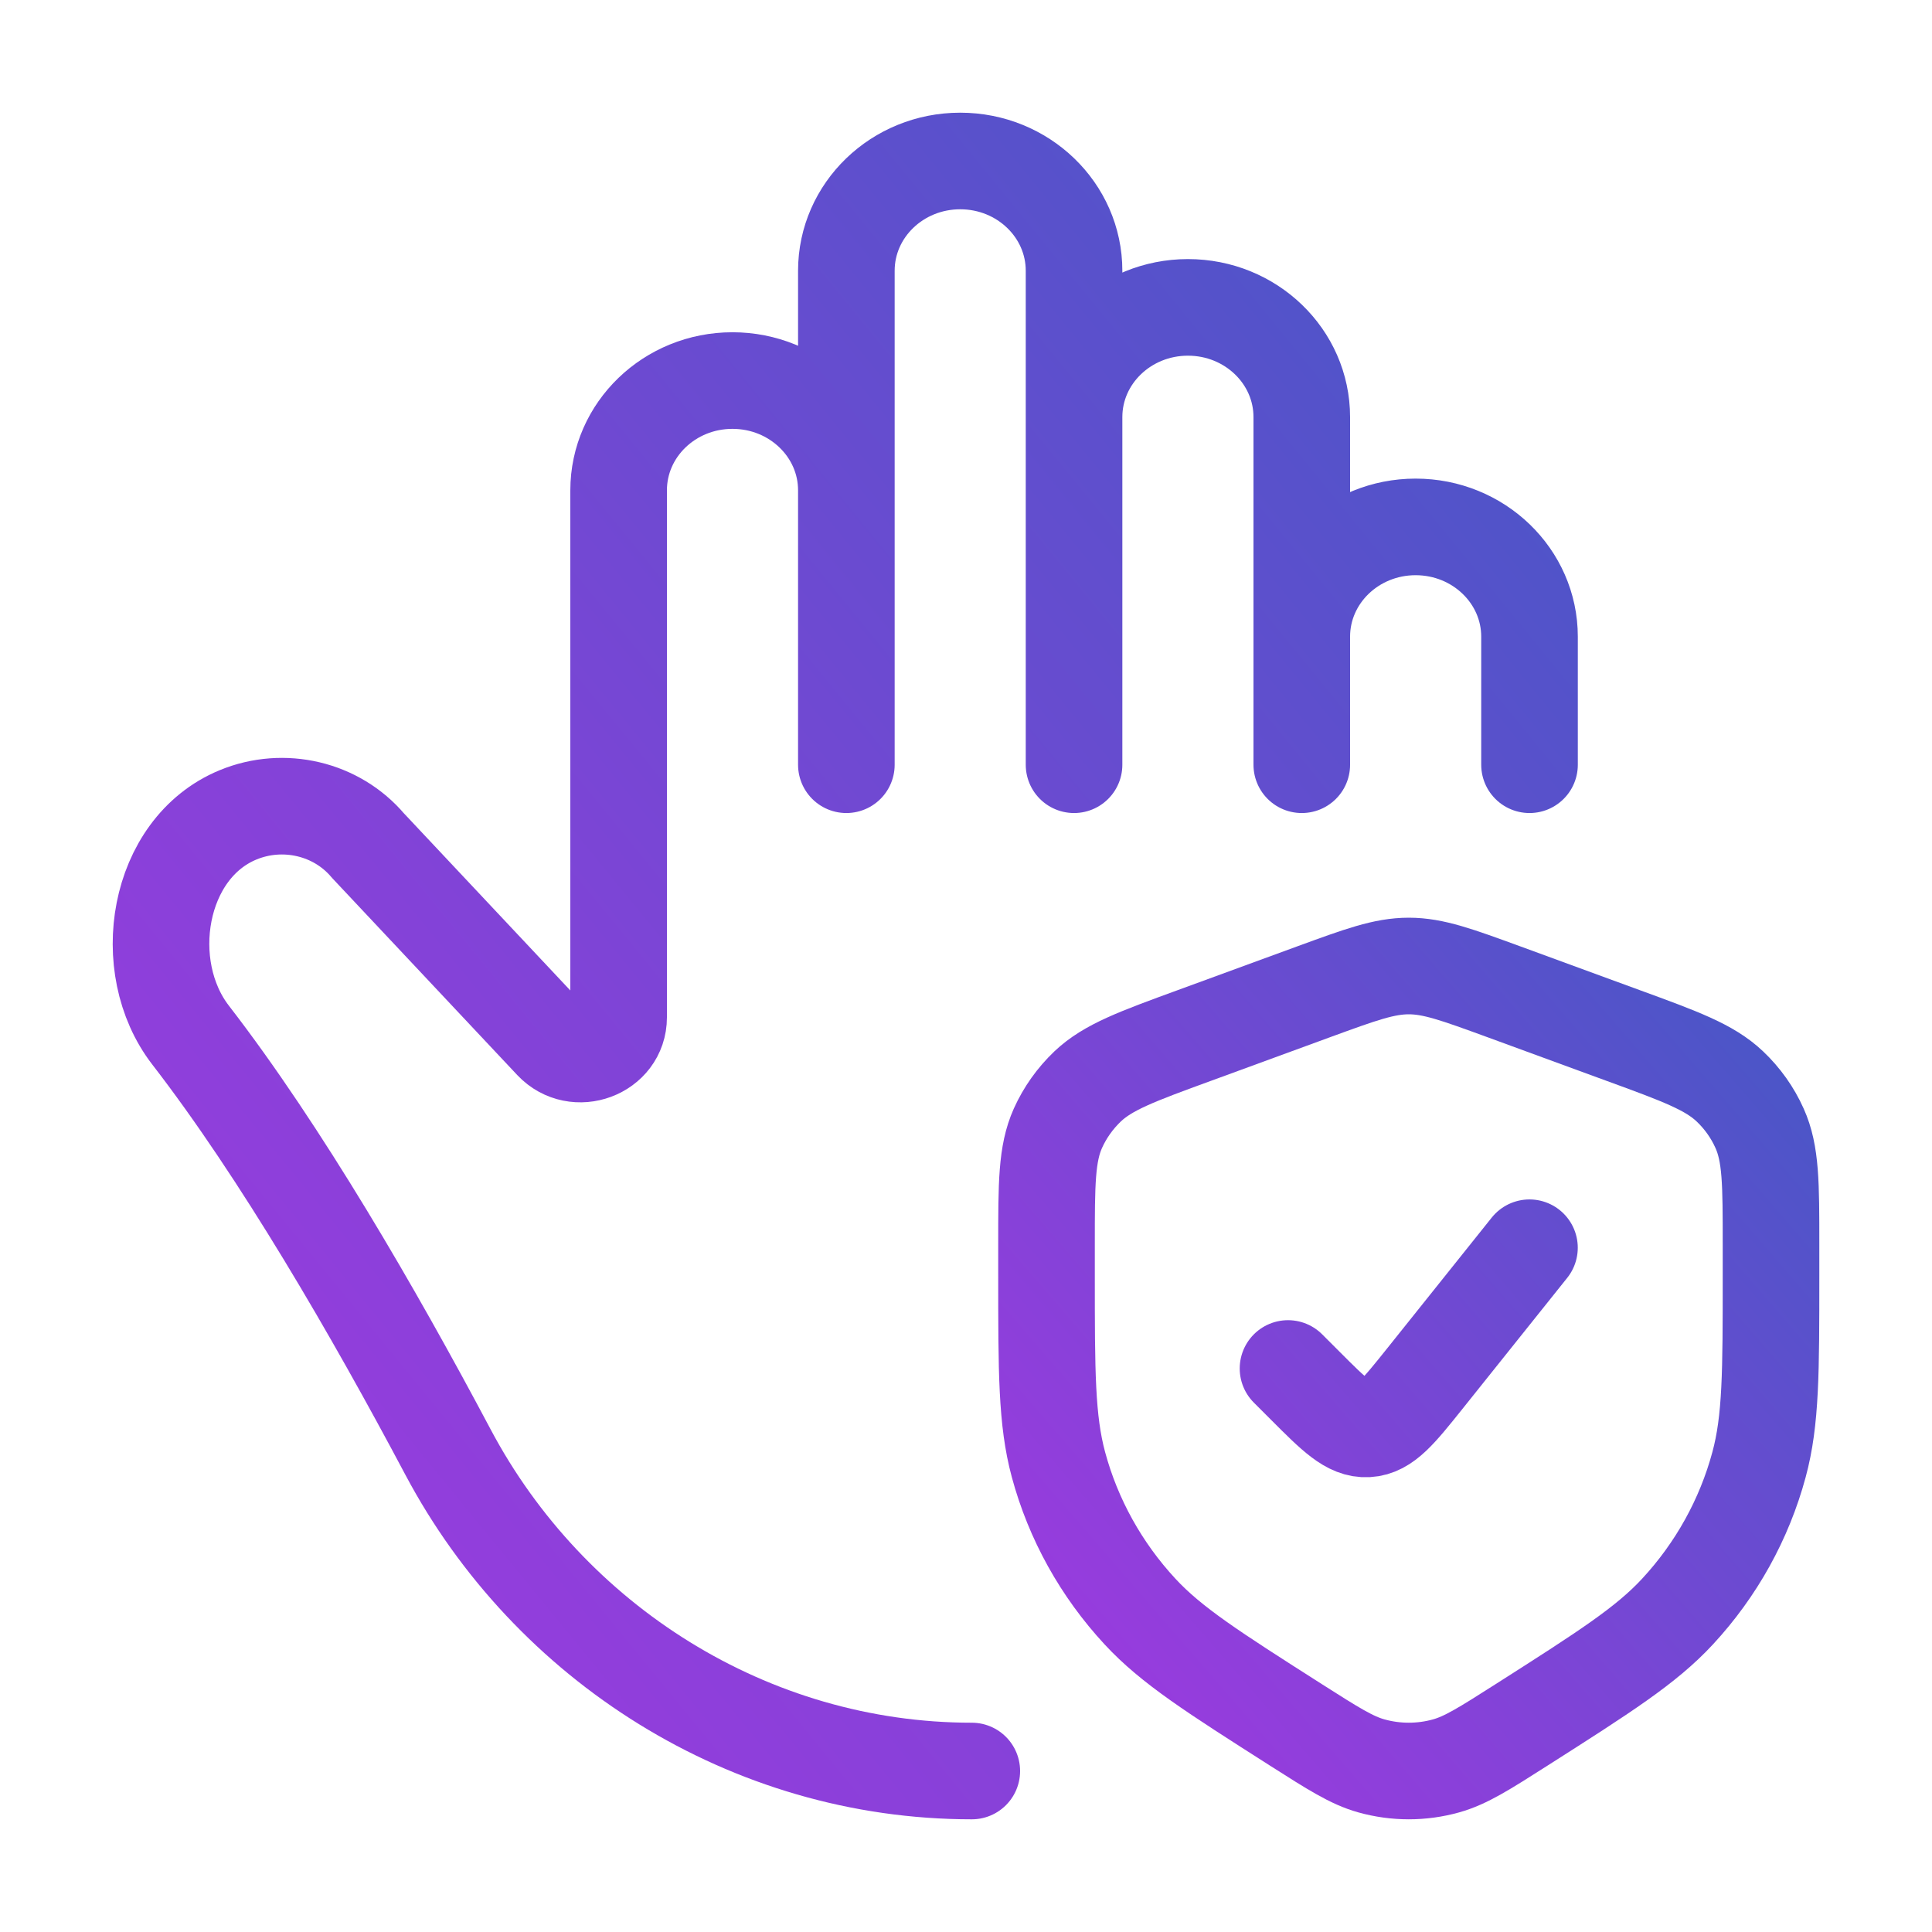 <?xml version="1.0" encoding="UTF-8"?> <svg xmlns="http://www.w3.org/2000/svg" width="40" height="40" viewBox="0 0 40 40" fill="none"><path d="M26.667 28.333L27.017 28.683C27.631 29.298 27.938 29.605 28.31 29.584C28.682 29.564 28.954 29.224 29.497 28.546L31.666 25.833M21.667 25.757V26.401C21.667 28.404 21.667 29.405 21.914 30.322C22.219 31.454 22.799 32.498 23.603 33.366C24.254 34.069 25.113 34.617 26.831 35.712C27.601 36.202 27.985 36.447 28.394 36.561C28.899 36.702 29.434 36.702 29.939 36.561C30.348 36.447 30.733 36.202 31.502 35.712C33.22 34.617 34.08 34.069 34.731 33.366C35.535 32.498 36.114 31.454 36.419 30.322C36.667 29.405 36.667 28.404 36.667 26.401V25.757C36.667 24.51 36.667 23.886 36.43 23.36C36.285 23.035 36.076 22.741 35.815 22.493C35.393 22.093 34.795 21.873 33.598 21.436L31.142 20.536C30.165 20.179 29.677 20 29.167 20C28.657 20 28.168 20.179 27.192 20.536L24.735 21.436C23.538 21.873 22.94 22.093 22.518 22.493C22.258 22.741 22.049 23.035 21.903 23.36C21.667 23.886 21.667 24.51 21.667 25.757Z" stroke="url(#paint0_linear_2270_1232)" stroke-width="2" stroke-linecap="round" stroke-linejoin="round"></path><path d="M26.952 13.182V15.833M26.952 13.182C26.952 11.927 28.007 10.909 29.309 10.909C30.611 10.909 31.667 11.927 31.667 13.182V15.833M26.952 13.182V8.636C26.952 7.381 25.897 6.364 24.595 6.364C23.293 6.364 22.237 7.381 22.237 8.636M22.237 8.636V15.833M22.237 8.636V5.606C22.237 4.351 21.182 3.333 19.88 3.333C18.578 3.333 17.523 4.351 17.523 5.606V10.152M17.523 10.152C17.523 8.896 16.467 7.879 15.165 7.879C13.863 7.879 12.808 8.896 12.808 10.152V21.063C12.808 21.757 11.921 22.086 11.437 21.572L7.618 17.507C6.969 16.74 5.872 16.481 4.928 16.871C3.248 17.565 2.853 20.017 3.946 21.431C5.815 23.85 7.73 27.152 9.276 30.065C11.374 34.017 15.515 36.667 20.12 36.667M17.523 10.152V15.833" stroke="url(#paint1_linear_2270_1232)" stroke-width="2" stroke-linecap="round" stroke-linejoin="round"></path><defs><linearGradient id="paint0_linear_2270_1232" x1="43.844" y1="10.22" x2="18.697" y2="31.993" gradientUnits="userSpaceOnUse"><stop stop-color="#106AB6"></stop><stop offset="0.36" stop-color="#4757C6"></stop><stop offset="0.79" stop-color="#8442D8"></stop><stop offset="1" stop-color="#9D3ADF"></stop></linearGradient><linearGradient id="paint1_linear_2270_1232" x1="45.223" y1="-16.227" x2="-4.582" y2="24.501" gradientUnits="userSpaceOnUse"><stop stop-color="#106AB6"></stop><stop offset="0.36" stop-color="#4757C6"></stop><stop offset="0.79" stop-color="#8442D8"></stop><stop offset="1" stop-color="#9D3ADF"></stop></linearGradient></defs></svg> 
